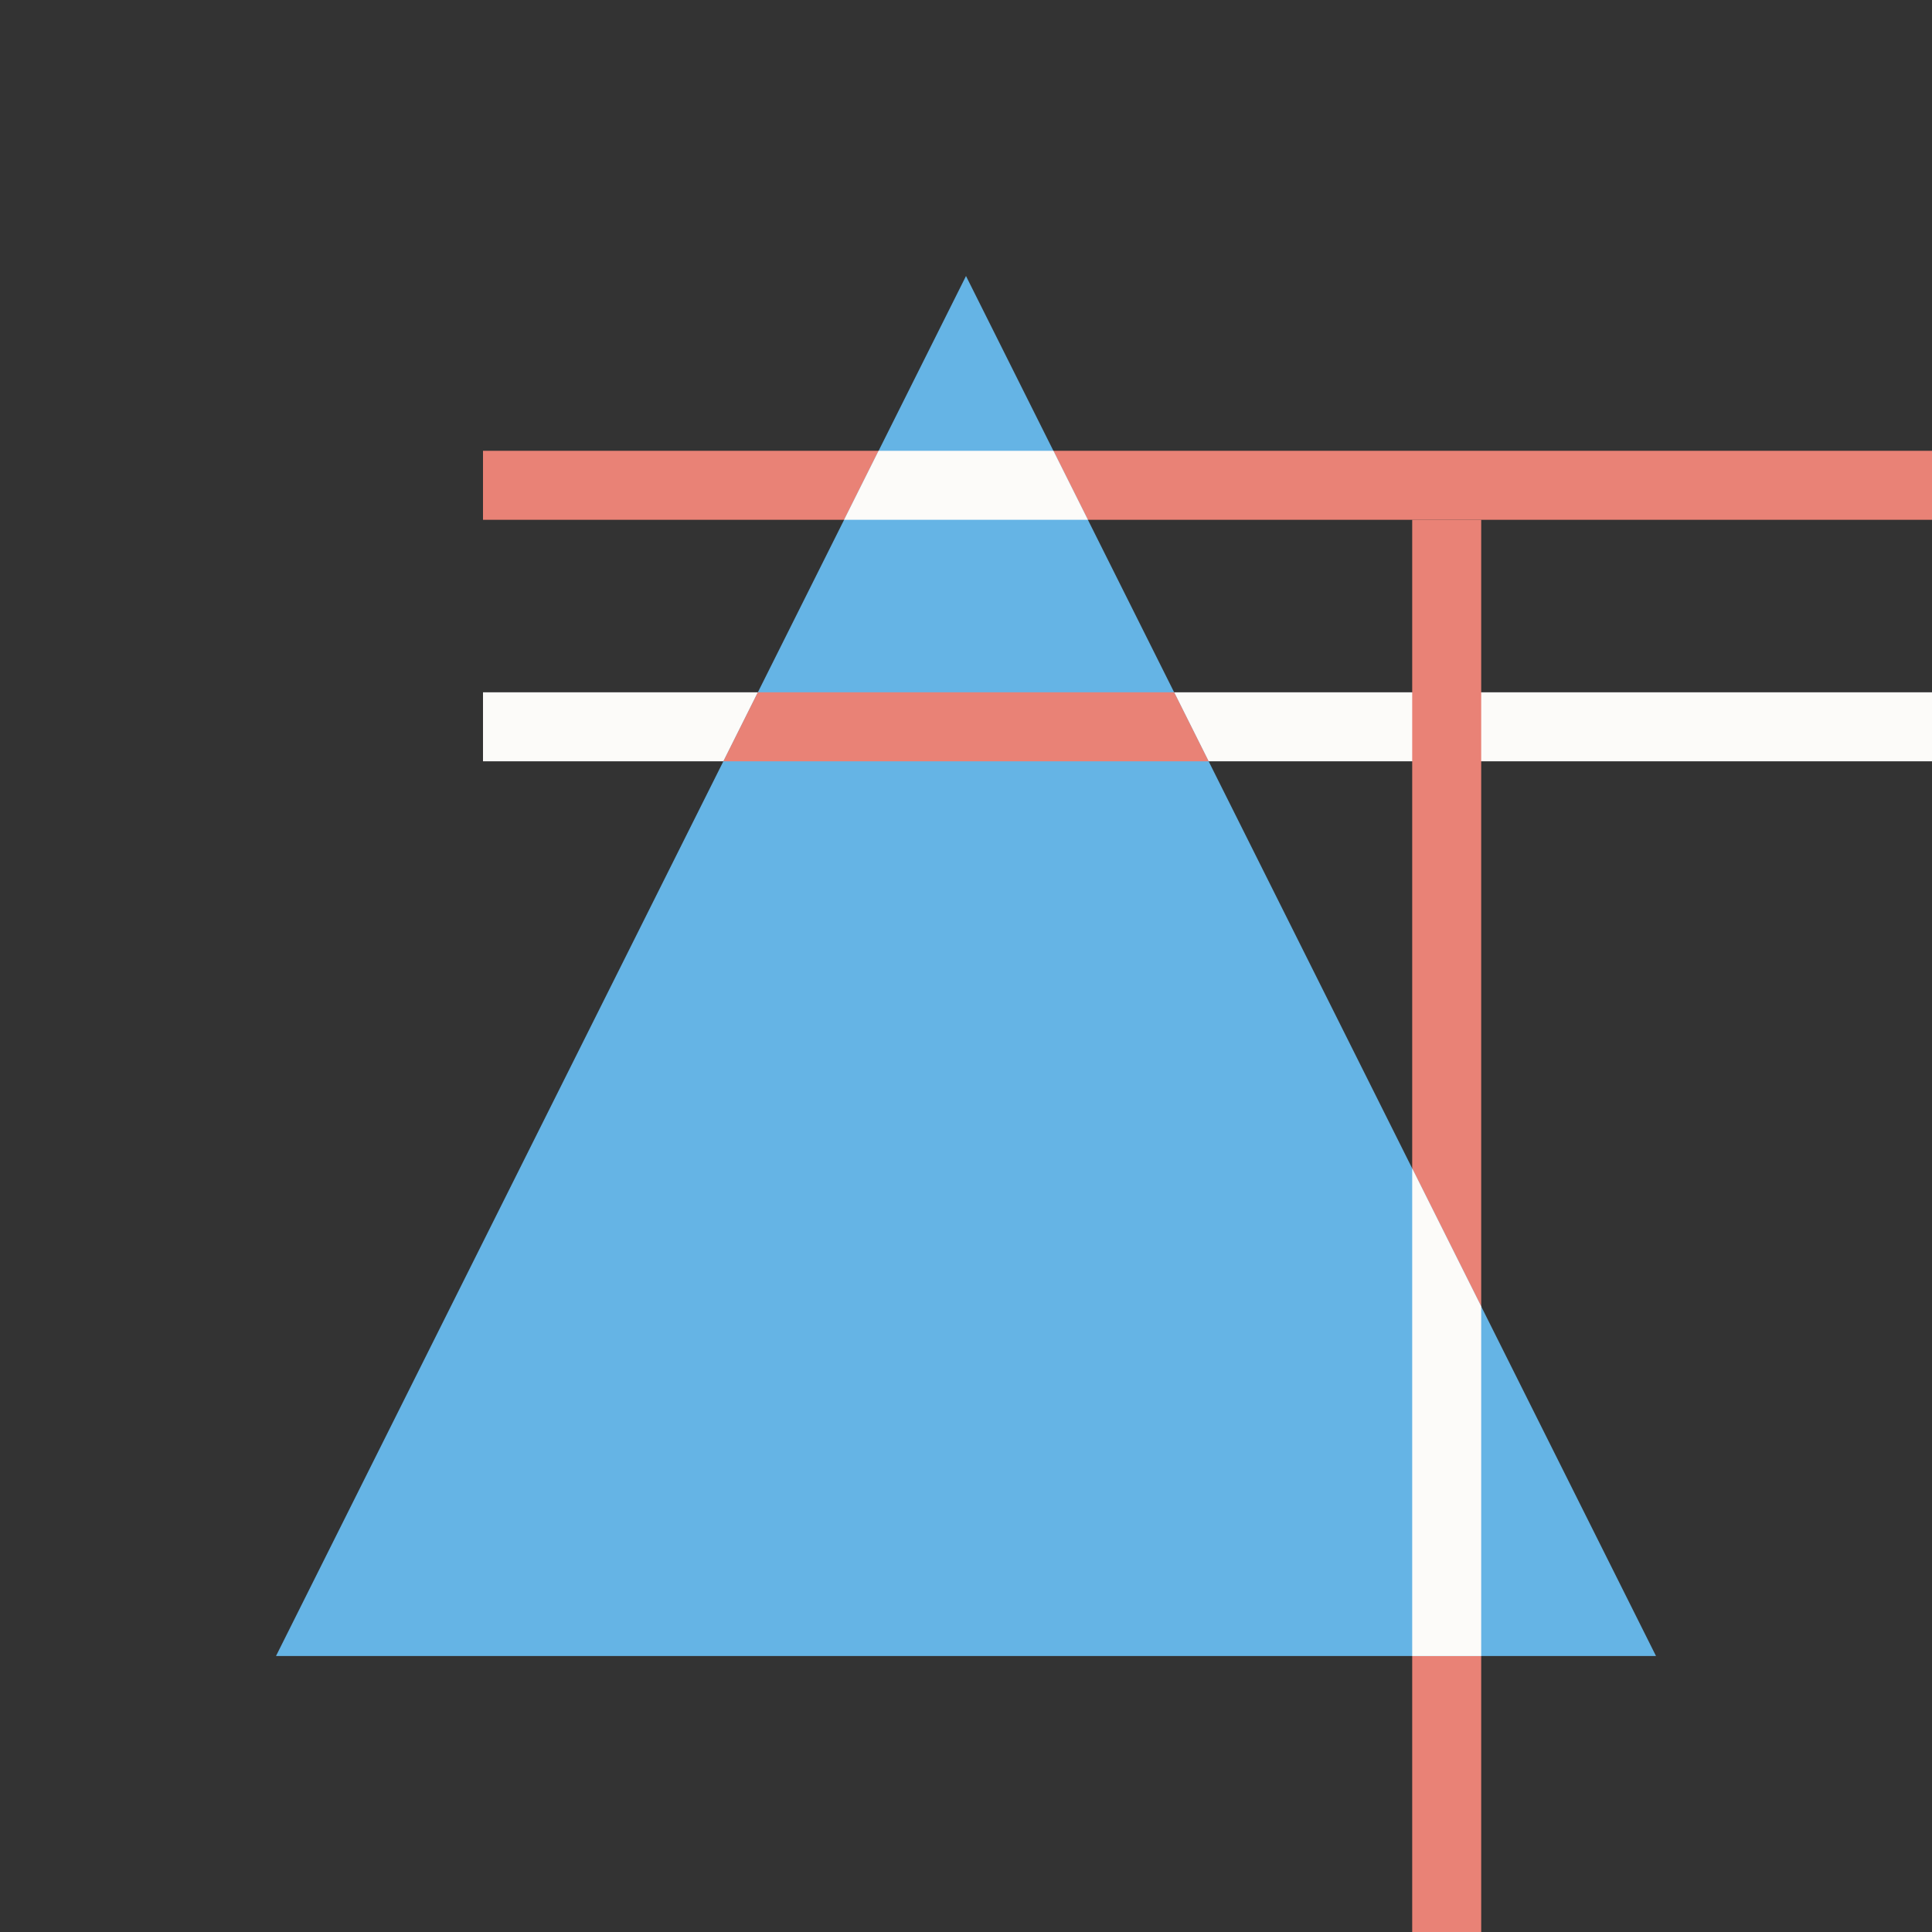 <?xml version="1.0" encoding="UTF-8"?>
<svg id="Icons" xmlns="http://www.w3.org/2000/svg" viewBox="0 0 420 420">
  <rect x="0" y="0" width="420" height="420" fill="#333333" stroke="none"/>
  <defs>
    <style>
      .cls-1 {
        fill: #fcfbf9;
      }

      .cls-2 {
        fill: #65b4e5;
      }

      .cls-3 {
        fill: #e98276;
      }
    </style>
  </defs>
  <rect class="cls-1" x="105" y="150.5" width="315" height="15"/>
  <rect class="cls-3" x="307" y="113" width="15" height="307"/>
  <rect class="cls-3" x="105" y="98" width="315" height="15"/>
  <polygon class="cls-2" points="210 60 360 360 60 360 210 60"/>
  <polygon class="cls-1" points="307 360 322 360 322 284 307 254 307 360"/>
  <polygon class="cls-3" points="157.25 165.5 262.75 165.5 255.25 150.5 164.75 150.5 157.25 165.5"/>
  <polygon class="cls-1" points="183.5 113 236.5 113 229 98 191 98 183.5 113"/>
</svg>